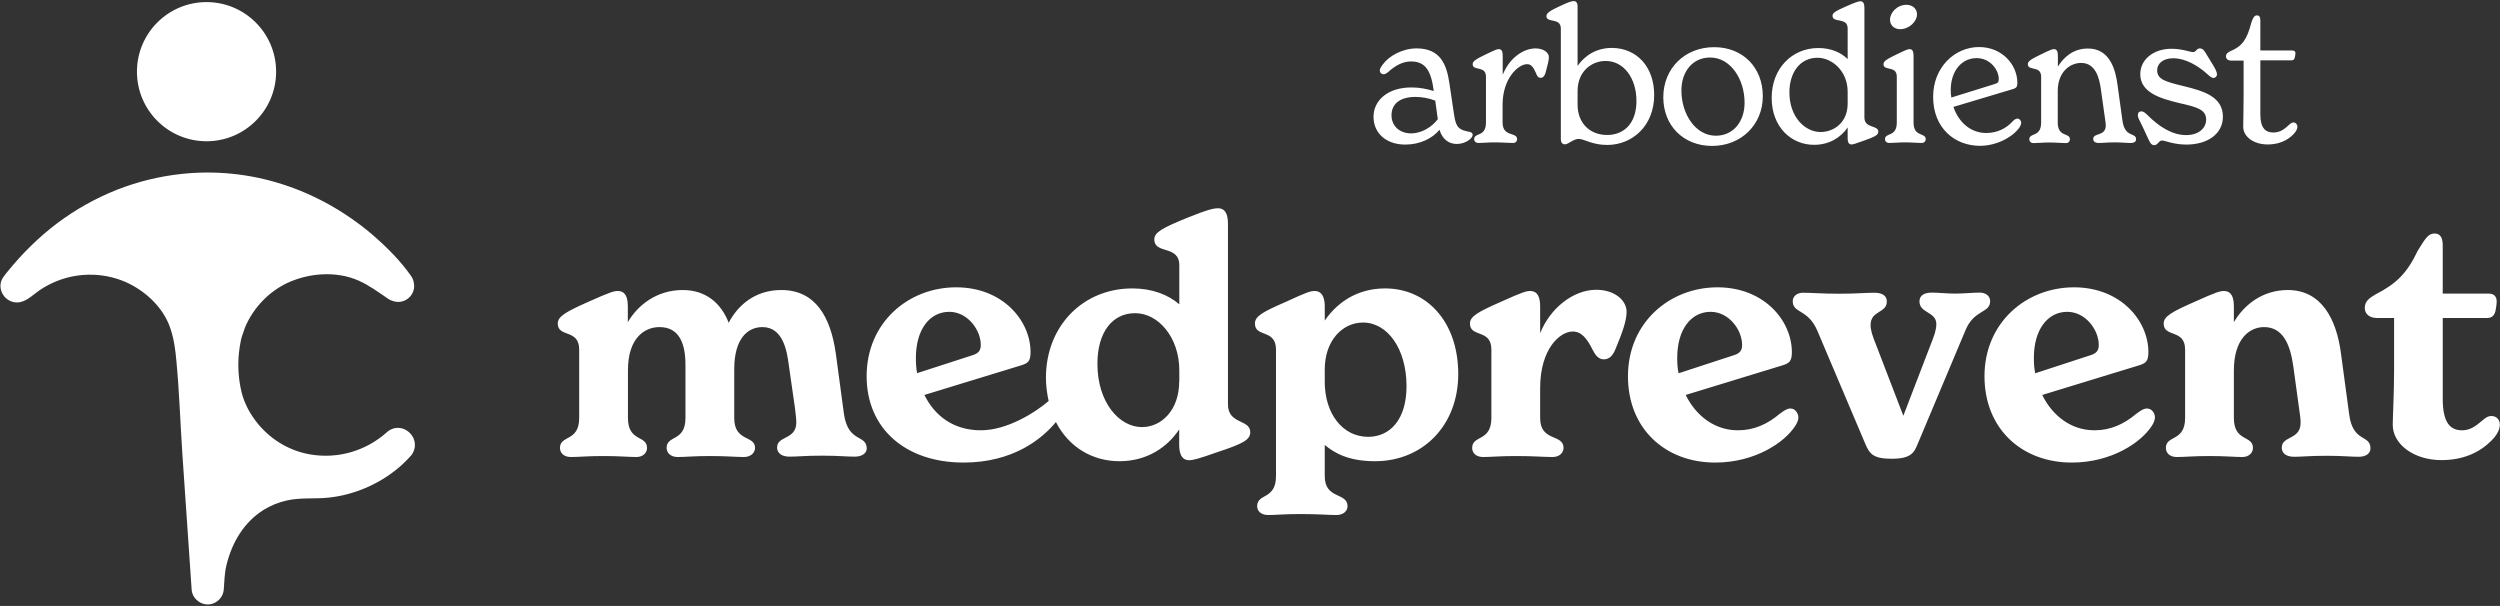 <?xml version="1.0" encoding="UTF-8"?> <svg xmlns="http://www.w3.org/2000/svg" xmlns:xlink="http://www.w3.org/1999/xlink" version="1.1" id="Laag_1" x="0px" y="0px" viewBox="0 0 2030 492" style="enable-background:new 0 0 2030 492;" xml:space="preserve"><rect x="0" y="0" width="2030" height="492" fill="#333333" stroke="none"/> <style type="text/css"> .st0{fill:#FFFFFF;} </style> <path class="st0" d="M685.3,336.2l-6.6-49c-4.2-30-16.6-51.7-44.3-51.7c-21.3,0-35.3,12.4-42.7,26.6c-6.1-15.8-18.4-26.6-37.4-26.6 c-20.8,0-36.4,12.1-44.5,26.1V249c0-7.4-1.8-12.7-8.2-12.7c-2.9,0-6.1,0.8-23.7,8.7c-18.4,8.2-25,11.9-25,17.7 c0,11.6,17.4,4.2,17.4,21.1v55.6c0,19.5-15.6,13.7-15.6,24.3c0,3.7,2.6,7.4,9,7.4c6.3,0,13.2-0.8,26.4-0.8c13.2,0,20.3,0.8,26.6,0.8 c6.1,0,8.7-4,8.7-7.4c0-10.5-15.5-4.7-15.5-24.3v-38.8c0-26.4,13.7-35,25.6-35c16.3,0,21.1,13.7,21.1,30.8v43 c0,19.5-15.3,13.7-15.3,24.3c0,3.7,2.9,7.4,9,7.4c6.3,0,13.2-0.8,26.1-0.8c14,0,21.1,0.8,27.7,0.8c6.1,0,9-4,9-7.4 c0-10.5-16.9-4.7-16.9-24.3v-39.5c0-25.3,11.1-34.3,22.9-34.3c17.1,0,20,20.3,21.4,30.8l5,34.8c0.5,4.2,1.1,9.2,1.1,11.9 c0,14.2-15.6,10.5-15.6,20.3c0,4.2,3.4,7.4,10,7.4c7.1,0,12.4-0.8,26.6-0.8c13.7,0,19.2,0.8,26.4,0.8c5.8,0,9.8-2.6,9.8-6.8 C703.5,352.6,688.7,359.7,685.3,336.2z M997.1,328.3V181.8c0-6.9-1.6-12.7-8.2-12.7c-2.6,0-6.9,0.5-24.5,7.6 c-20.6,8.4-27.1,11.9-27.1,17.7c0,12.4,20.3,4.2,20.3,21.1v31.6c-9.2-7.9-22.1-12.9-38.2-12.9c-39.8,0-70.1,30.3-70.1,72.5 c0,6.8,0.9,13,2.2,18.9c-11,9.5-33.8,23.8-55,23.8c-22.7,0-37.7-12.1-45.9-28.7l79.1-24.2c4.7-1.6,7.1-2.9,7.1-10.5 c0-25.8-22.7-52.7-60.4-52.7c-38.7,0-72.7,28.5-72.7,72.2c0,42.7,31.8,70.1,78.7,70.1c39.8,0,63.4-18.8,75-32.9 c10.4,20.3,29.5,31.8,51.6,31.8c22.4,0,38.8-11.3,48.5-25.8v12.1c0,5.3,0.8,12.9,8.2,12.9c2.6,0,6.6-0.8,22.9-6.6 c20-6.6,26.6-9.8,26.6-16.1C1015.3,340.2,997.1,344.9,997.1,328.3z M743.7,290.6c0-23.2,11.3-37.4,27.1-37.4 c15,0,25.6,14.8,25.6,26.9c0,4.7-2.1,6.8-6.3,8.2L744.7,303C743.9,299,743.7,294.8,743.7,290.6z M957.5,309.9 c0,22.7-14,36.9-30.3,36.9c-18.2,0-36.1-19.8-36.1-51.4c0-25.6,12.1-41.1,30.6-41.1c19,0,35.9,19.8,35.9,46.4v9.2H957.5z M1124.7,234.2c-22.9,0-39,11.6-49,26.1V249c0-3.9-0.5-12.7-8.2-12.7c-3.4,0-6.1,0.8-23.2,8.7c-18.7,8.2-25.3,11.6-25.3,17.7 c0,11.6,17.1,4.2,17.1,21.1v102.8c0,19.5-15.3,13.7-15.3,24.5c0,3.4,2.6,7.1,9,7.1c6.3,0,12.9-0.8,26.1-0.8 c14.2,0,22.7,0.8,29.3,0.8c6.1,0,9-3.7,9-7.1c0-11.6-18.5-5.3-18.5-24.5v-25.3c8.2,6.8,19.5,13.2,40.9,13.2 c38.2,0,67.5-28.5,67.5-70.9C1184,261.1,1158.5,234.2,1124.7,234.2z M1111,354.7c-21.1,0-35.3-19.2-35.3-44.5v-10.3 c0-22.9,14-38,31.1-38c19.8,0,35.3,21.3,35.3,51.7C1142.1,341,1128.4,354.7,1111,354.7z M1296.2,235.3c-19,0-37.7,15.3-45.6,35.3 V249c0-7.4-1.8-12.7-8.2-12.7c-2.9,0-6.1,0.8-23.5,8.7c-18.7,8.2-25.3,11.9-25.3,17.7c0,11.6,17.4,4.2,17.4,21.1v55.6 c0,19.5-15.6,13.7-15.6,24.3c0,3.7,2.6,7.4,9,7.4c6.3,0,13.2-0.8,26.4-0.8c14.8,0,22.9,0.8,29.8,0.8c6.3,0,9-4,9-7.4 c0-11.6-19-4.7-19-24.3v-24.3c0-31.9,16.1-45.9,26.4-45.9c7.1,0,11.6,5.5,16.3,15c2.1,4.2,4.8,7.6,9,7.6c4.5,0,7.4-3.2,9.5-8.4 c5.5-13.2,9-22.9,9-30.3C1320.7,243.7,1310.9,235.3,1296.2,235.3z M1453.9,331.7c-2.6,0-4.7,1.3-9,4.5c-9.8,8.2-20.6,13.2-33.7,13.2 c-19.2,0-34.3-12.1-42.4-28.7l79.1-24.2c4.7-1.6,7.1-2.9,7.1-10.5c0-25.8-22.7-52.7-60.4-52.7c-38.7,0-72.7,28.5-72.7,72.2 c0,42.7,30.3,70.1,70.9,70.1c32.2,0,56.4-16.3,65.1-30c1.6-2.6,2.4-4.7,2.4-6.8C1460.2,335.7,1457.8,331.7,1453.9,331.7z M1361.9,290.6c0-23.2,11.3-37.4,27.1-37.4c15,0,25.6,14.8,25.6,26.9c0,4.7-2.1,6.8-6.3,8.2l-45.3,14.8 C1362.1,299,1361.9,294.8,1361.9,290.6z M1616,244.5c0-4.2-3.7-6.9-8.4-6.9c-5.5,0-13.2,0.8-20,0.8c-6.9,0-13.7-0.8-19-0.8 c-6.6,0-10,2.6-10,7.1c0,9.8,13.7,8.2,13.7,18.5c0,4.5-1.6,9.2-4.7,16.9l-22.1,57.5l-22.1-57.5c-2.9-7.1-4.5-12.1-4.5-16.1 c0-12.1,13.2-9.5,13.2-19.2c0-4.5-3.4-7.1-10.3-7.1s-14.8,0.8-28.2,0.8c-14.2,0-22.7-0.8-29.5-0.8c-4.7,0-8.4,2.6-8.4,6.9 c0,10,12.4,6.1,20,24l39,92c3.4,7.9,6.3,11.9,21.3,11.9c15.6,0,18.2-4.8,21.1-11.9l38.8-92.3C1602.9,251.1,1616,254.5,1616,244.5z M1743.4,331.7c-2.6,0-4.7,1.3-9,4.5c-9.8,8.2-20.6,13.2-33.7,13.2c-19.2,0-34.3-12.1-42.4-28.7l79.1-24.2c4.7-1.6,7.1-2.9,7.1-10.5 c0-25.8-22.7-52.7-60.4-52.7c-38.7,0-72.7,28.5-72.7,72.2c0,42.7,30.3,70.1,70.9,70.1c32.2,0,56.4-16.3,65.1-30 c1.6-2.6,2.4-4.7,2.4-6.8C1749.8,335.7,1747.4,331.7,1743.4,331.7z M1651.5,290.6c0-23.2,11.3-37.4,27.1-37.4 c15,0,25.6,14.8,25.6,26.9c0,4.7-2.1,6.8-6.3,8.2l-45.3,14.8C1651.7,299,1651.5,294.8,1651.5,290.6z M1907.5,336.2l-6.6-49 c-3.7-28.5-16.1-51.7-43.2-51.7c-20.6,0-35.6,12.1-43.8,26.1V249c0-7.4-1.8-12.7-8.2-12.7c-2.9,0-6.1,0.8-23.5,8.7 c-18.7,8.2-25.3,11.9-25.3,17.7c0,11.6,17.4,4.2,17.4,21.1v55.6c0,19.5-15.6,13.7-15.6,24.3c0,3.7,2.6,7.4,9,7.4 c6.3,0,13.2-0.8,26.4-0.8c13.2,0,20.3,0.8,26.6,0.8c6.1,0,8.7-4,8.7-7.4c0-10.5-15.5-4.7-15.5-24.3v-38.5 c0-26.4,13.2-35.3,24.5-35.3c15,0,21.1,13.4,23.7,31.4l4.7,34.3c0.8,5,1.3,9.2,1.3,11.9c0,14.2-15.3,10.5-15.3,20.3 c0,4.2,3.2,7.4,10,7.4c6.9,0,12.1-0.8,26.4-0.8c13.7,0,19.2,0.8,26.1,0.8c5.8,0,9.5-2.6,9.5-6.8 C1924.9,352.6,1910.4,359.7,1907.5,336.2z M2023,337.8c-3.2,0-5.5,2.1-7.4,3.7c-5.5,4.7-10,7.9-16.3,7.9c-9.2,0-15.8-5.3-15.8-25.6 v-65.6h35.9c4.2,0,6.3-2.1,7.1-6.6c0.3-1.6,0.8-4.7,0.8-6.9c0-4.2-2.4-6.3-6.6-6.3h-37.2v-39.3c0-6.9-2.6-9.5-6.6-9.5 c-5.3,0-7.6,4.2-13.7,14c-8.7,18.2-17.1,26.6-34,35.3c-5.5,3.2-9,5.8-9,11.1c0,5,4,8.2,9.8,8.2h14v42.7c0,18.2-1.1,38.5-1.1,44 c0,15.8,17.1,28.7,39.5,28.7c18.4,0,31.6-6.6,40.9-16.1c3.7-3.7,6.6-8.4,6.6-12.7C2029.9,341.2,2027.5,337.8,2023,337.8z M1195.8,109.5c0,2.9-5.8,7.4-12.9,7.4c-6.2,0-11.7-3.6-14-11.5c-5.9,7-15.8,12-27.8,12c-15.6,0-25.8-9.3-25.8-22.6 c0-13.2,11.5-23.8,30.8-23.8c6.7,0,12.4,1.2,18.1,2.9l-0.3-2c-2.3-16.8-8.2-22-18.2-22c-6.8,0-13.1,3.6-18.5,8.6 c-1.5,1.2-2.7,1.8-3.8,1.8c-1.5,0-3-1.2-3-3c0-1.5,0.9-2.9,2.4-4.9c5-7,16.1-13.1,27.5-13.1c19.6,0,24.4,13.5,26.6,28.2l3.8,25.5 c1.5,11.4,4.9,12.6,12.7,14.1C1195.1,107.5,1195.8,108.3,1195.8,109.5z M1167.5,96.7l-2.1-15c-5.2-2-10.8-3-16.1-3 c-12.7,0-19.4,5.8-19.4,14.9c0,8.6,6.5,14.7,15.9,14.7C1154.7,108.3,1163.1,102.8,1167.5,96.7z M1257.7,46.4c0,2.3-0.9,6.1-2.7,12.7 c-0.8,2.6-2,4.1-4.1,4.1c-2,0-2.9-1.7-3.8-4.1c-2-4.7-3.9-7-7.1-7c-7.3,0-19.9,11.7-19.9,32.9v14.4c0,12.3,11.8,7.4,11.8,13.7 c0,1.4-1.1,3-3.3,3c-3.8,0-9.1-0.5-15.3-0.5c-5.3,0-9.6,0.5-12.7,0.5c-2.6,0-3.6-1.7-3.6-3c0-5.8,9.6-1.4,9.6-13.7V62.3 c0-9.4-10.8-4.3-10.8-10.2c0-2.4,2.7-4.1,10.6-7.9c7.7-3.8,9.4-4.3,10.6-4.3c2.4,0,3.2,2,3.2,5.3v15.6c5-12.9,16.1-21.5,26.8-21.5 C1253.3,39.4,1257.7,42.6,1257.7,46.4z M1343.2,77.2c0,24.7-17.5,40.5-38.2,40.5c-12.3,0-18.5-4.9-23.1-4.9c-4.4,0-8.3,4.4-11.2,4.4 c-2.1,0-3.3-1.7-3.3-3.9v-90c0-9.4-11.7-4.3-11.7-10.2c0-2.4,2.6-4.3,10.9-8.1c7.6-3.6,9.6-4.1,11.4-4.1c2.1,0,3,2,3,3.9v48.7 c5.8-8.3,15.2-14.6,27.9-14.6C1329.1,39.1,1343.2,54.2,1343.2,77.2z M1328.8,82c0-18.4-10.2-32.5-25-32.5 c-11.7,0-22.8,8.7-22.8,24.4V85c0,15.2,10.2,24.6,24,24.6C1318.2,109.6,1328.8,100.7,1328.8,82z M1350.6,79 c0-23.4,17.4-40.7,41.3-40.7c23.2,0,39.5,16.4,39.5,39.8c0,23.2-17.6,40.4-41.3,40.4C1366.9,118.4,1350.6,102,1350.6,79z M1416.6,83.4c0-19.1-11.4-36.7-27.9-36.7c-14.4,0-23.4,11.5-23.4,26.8c0,19,11.4,36.7,27.9,36.7 C1407.7,110.2,1416.6,98.5,1416.6,83.4z M1525.2,107c0,2.6-2.9,4.1-11.4,7.1c-7.3,2.7-9.3,3.2-10.3,3.2c-3.2,0-3.2-3.5-3.2-5.5v-8.3 c-5.6,8.2-15,14.1-27.3,14.1c-18.4,0-34.4-14.3-34.4-38.2c0-23.7,16.4-40.4,37.9-40.4c10.3,0,18.4,3.6,23.8,9V23.1 c0-9.4-12.3-4.1-12.3-10.3c0-2.4,2.7-3.9,11.2-7.7c7.4-3.3,10.3-4.1,11.4-4.1c2.6,0,3.3,2.4,3.3,5.3v89.1 C1514,104.6,1525.2,101.3,1525.2,107z M1500.3,84.1v-9.6c0-17.3-13.2-27.6-24.4-27.6c-14.6,0-22.9,12.3-22.9,28.1 c0,20.3,12.9,32.2,25.3,32.2C1488.8,107.2,1500.3,99.8,1500.3,84.1z M1530.6,113.1c0-5.8,9.6-1.4,9.6-13.7V62.3 c0-9.4-10.8-4.3-10.8-10.2c0-2.4,2.7-4.1,10.6-7.9c7.7-3.8,9.4-4.3,10.6-4.3c2.4,0,3.2,2,3.2,5.3v54.2c0,12.3,9.9,7.9,9.9,13.7 c0,1.4-1.1,3-3.3,3c-3.3,0-7.9-0.5-13.4-0.5c-5.3,0-9.6,0.5-12.7,0.5C1531.7,116.1,1530.6,114.5,1530.6,113.1z M1534.7,16 c0-5.8,5.8-12.1,13.4-12.1c4.5,0,8.5,2.9,8.5,7.7c0,5.8-6.2,12.1-13.8,12.1C1538.7,23.7,1534.7,21,1534.7,16z M1641.2,99.9 c0,0.9-0.5,2.1-1.4,3.6c-5.6,8-18.8,14.9-32,14.9c-20.6,0-38.1-14.4-38.1-39.8c0-23.8,17.4-40.4,37.3-40.4 c18.7,0,31.1,14.3,31.1,29.1c0,3.2-0.9,4.1-3.2,4.9l-48.7,14.6c4.1,12.4,14,21.2,26.6,21.2c9,0,16.5-3.9,21.4-9.4 c1.5-1.5,2.7-2.3,3.9-2.3C1639.9,96.4,1641.2,97.9,1641.2,99.9z M1584,73.1c0,2.1,0.1,4.1,0.5,6.1l35-10.9c2.7-0.8,3.5-1.5,3.5-4.1 c0-7.6-7.1-17-17.9-17C1593.1,47.1,1584,57.4,1584,73.1z M1734.5,113.1c0,2.1-1.8,3-4.3,3c-3.9,0-7.1-0.5-13.2-0.5 c-6.2,0-8.9,0.5-13,0.5c-2.7,0-4.3-1.4-4.3-3.2c0-5.5,10.2-1.8,10.2-11.2c0-1.2-0.3-3-0.5-4.5l-3.6-25.6 c-1.2-7.7-3.9-20.5-15.9-20.5c-9.1,0-19,7.3-19,22.8v25.6c0,12.3,9.9,7.9,9.9,13.7c0,1.4-1.1,3-3.3,3c-3.3,0-7.9-0.5-13.4-0.5 c-5.3,0-9.6,0.5-12.7,0.5c-2.6,0-3.6-1.7-3.6-3c0-5.8,9.6-1.4,9.6-13.7V62.3c0-9.4-10.8-4.3-10.8-10.2c0-2.4,2.7-4.1,10.6-7.9 c7.7-3.8,9.4-4.3,10.6-4.3c2.4,0,3.2,2,3.2,5.3v8.9c4.9-7.9,12.7-14.7,24.4-14.7c18.1,0,22.5,17.6,24.1,30l3.9,28.4 C1725.3,112.2,1734.5,107.2,1734.5,113.1z M1744.5,113l-4.5-9.7c-2.7-5.6-4.1-7.7-4.1-9.7c0-2.1,1.2-3.2,3-3.2 c1.5,0,3.2,1.4,4.7,2.9c9.7,9.7,20.3,16.4,31.6,16.4c10,0,16.2-5.6,16.2-12.6c0-8.5-8.3-10.3-22.2-13.5 c-14.7-3.6-31.3-8.3-31.3-23.4c0-11.5,10.2-20.6,25.5-20.6c8.5,0,15,2.7,17.4,2.7c2.6,0,2.6-3,5.5-3c2.6,0,3.9,2.3,5.6,5.2l5,8.2 c1.7,2.7,3.3,5.9,3.3,7.6c0,1.8-1.4,3-2.9,3s-3.2-1.5-4.7-2.9c-7.7-7.1-18.1-13.1-27.9-13.1c-8,0-13.1,4.1-13.1,9.7 c0,7.7,7.1,9.4,22.2,13.1c15.8,3.9,31.2,8.5,31.2,24.7c0,13.8-12.3,22.6-29.7,22.6c-10.3,0-17.3-3.3-19.7-3.3 c-2.9,0-3.2,3.8-6.5,3.8C1746.7,117.8,1745.5,115.2,1744.5,113z M1865.5,102.9c0,1.8-1.1,3.8-3,5.9c-5.5,5.8-12.9,8.5-21.1,8.5 c-11.7,0-19.9-6.5-19.9-14.3c0-3.2,0.3-14.9,0.3-25.3V49.2h-9.9c-2.7,0-4.4-1.2-4.4-3.5c0-2,1.5-3.2,3.9-4.3 c9.1-3.8,13.2-9.3,16.7-23.1c1.4-3.9,2.3-5.8,4.6-5.8c1.7,0,2.7,1.2,2.7,3.9V41h25.9c1.7,0,2.6,0.8,2.6,2.1c0,1.1-0.3,2.6-0.5,3.5 c-0.3,1.7-1.2,2.4-2.7,2.4h-25.3v44c0,11.2,4.4,14.6,10.6,14.6s9.7-3.6,12.7-6.2c0.9-0.9,2.3-2,3.6-2 C1864.3,99.6,1865.5,101.1,1865.5,102.9z M167.7,1.7c31.2,0,56.5,25.3,56.5,56.5s-25.3,56.5-56.5,56.5s-56.5-25.3-56.5-56.5 S136.5,1.7,167.7,1.7z M332.8,351.6c-5.3-5.3-13.1-5.6-18.7-0.6c-16.9,15.1-39.3,21.7-61.6,18.1c-16.6-2.7-31.6-11.4-42.4-24.2 c-6.5-7.7-11.6-16.8-14-26.6c-2.5-10.6-3.2-21.6-2-32.4c0.4-3.4,0.9-6.7,1.6-10c0.7-3.4,2.2-6.5,3.2-9.9c3.4-8.1,8.3-15.5,14.4-21.8 c5.5-5.7,12-10.5,19.1-14c17.8-8.6,40.7-10.5,59.1-2.2c8.3,3.7,16,9.4,23.5,14.5c1.2,0.9,2.5,1.5,4,1.9c4.3,1.6,9.2,0.7,12.8-2.4 c3.7-3.2,5.2-7.9,4.2-12.5c-0.3-2-1.1-3.8-2.2-5.4c-8.1-11.5-18.1-22.1-32.4-34.4c-44.2-37-98.7-54.3-153.6-48.5 c-18.2,1.9-36.1,6.3-53.1,13c-17.1,6.8-33.3,15.9-48,26.9c-15.3,11.5-29,25.1-41,40c-2.6,3.2-5.1,6.1-5.3,10.4 c-0.2,3.8,1.3,7.4,3.9,10.1c3.2,3.2,7.8,4.7,12.2,3.7c6-1.3,10.9-6.4,15.9-9.8c17.1-11.5,38.3-15.3,58.4-10.3 c4.8,1.2,9.6,2.9,14,5.1c14.8,7.4,27.9,20,33.4,35.9c3.1,8.9,4.3,18.3,5.1,27.6c2.3,24.5,3.1,49.1,4.7,73.6 c1.5,21.9,3,43.8,4.5,65.7c1,14.2,1.9,28.4,2.9,42.5c0.1,1,0.1,2,0.2,3c0.2,3.5,1.9,6.7,4.4,8.8c0.8,0.7,1.6,1.3,2.6,1.9l0.5,0.2 c1.8,0.9,3.7,1.3,5.6,1.3c2.1,0,4.2-0.5,5.8-1.4c4.1-2.1,6.9-6.2,7.2-10.8c0.5-6.7,0.6-13.2,2.2-19.8c4.4-18.1,14.1-34.8,30.2-44.8 c5.6-3.5,11.9-6,18.3-7.5c11.4-2.7,22.7-1.2,34.1-2.4c20.1-2,40.1-10.4,55.7-23.1c4.1-3.3,7.9-7,11.4-10.9 C338.3,364.7,338,356.8,332.8,351.6z"></path> </svg> 